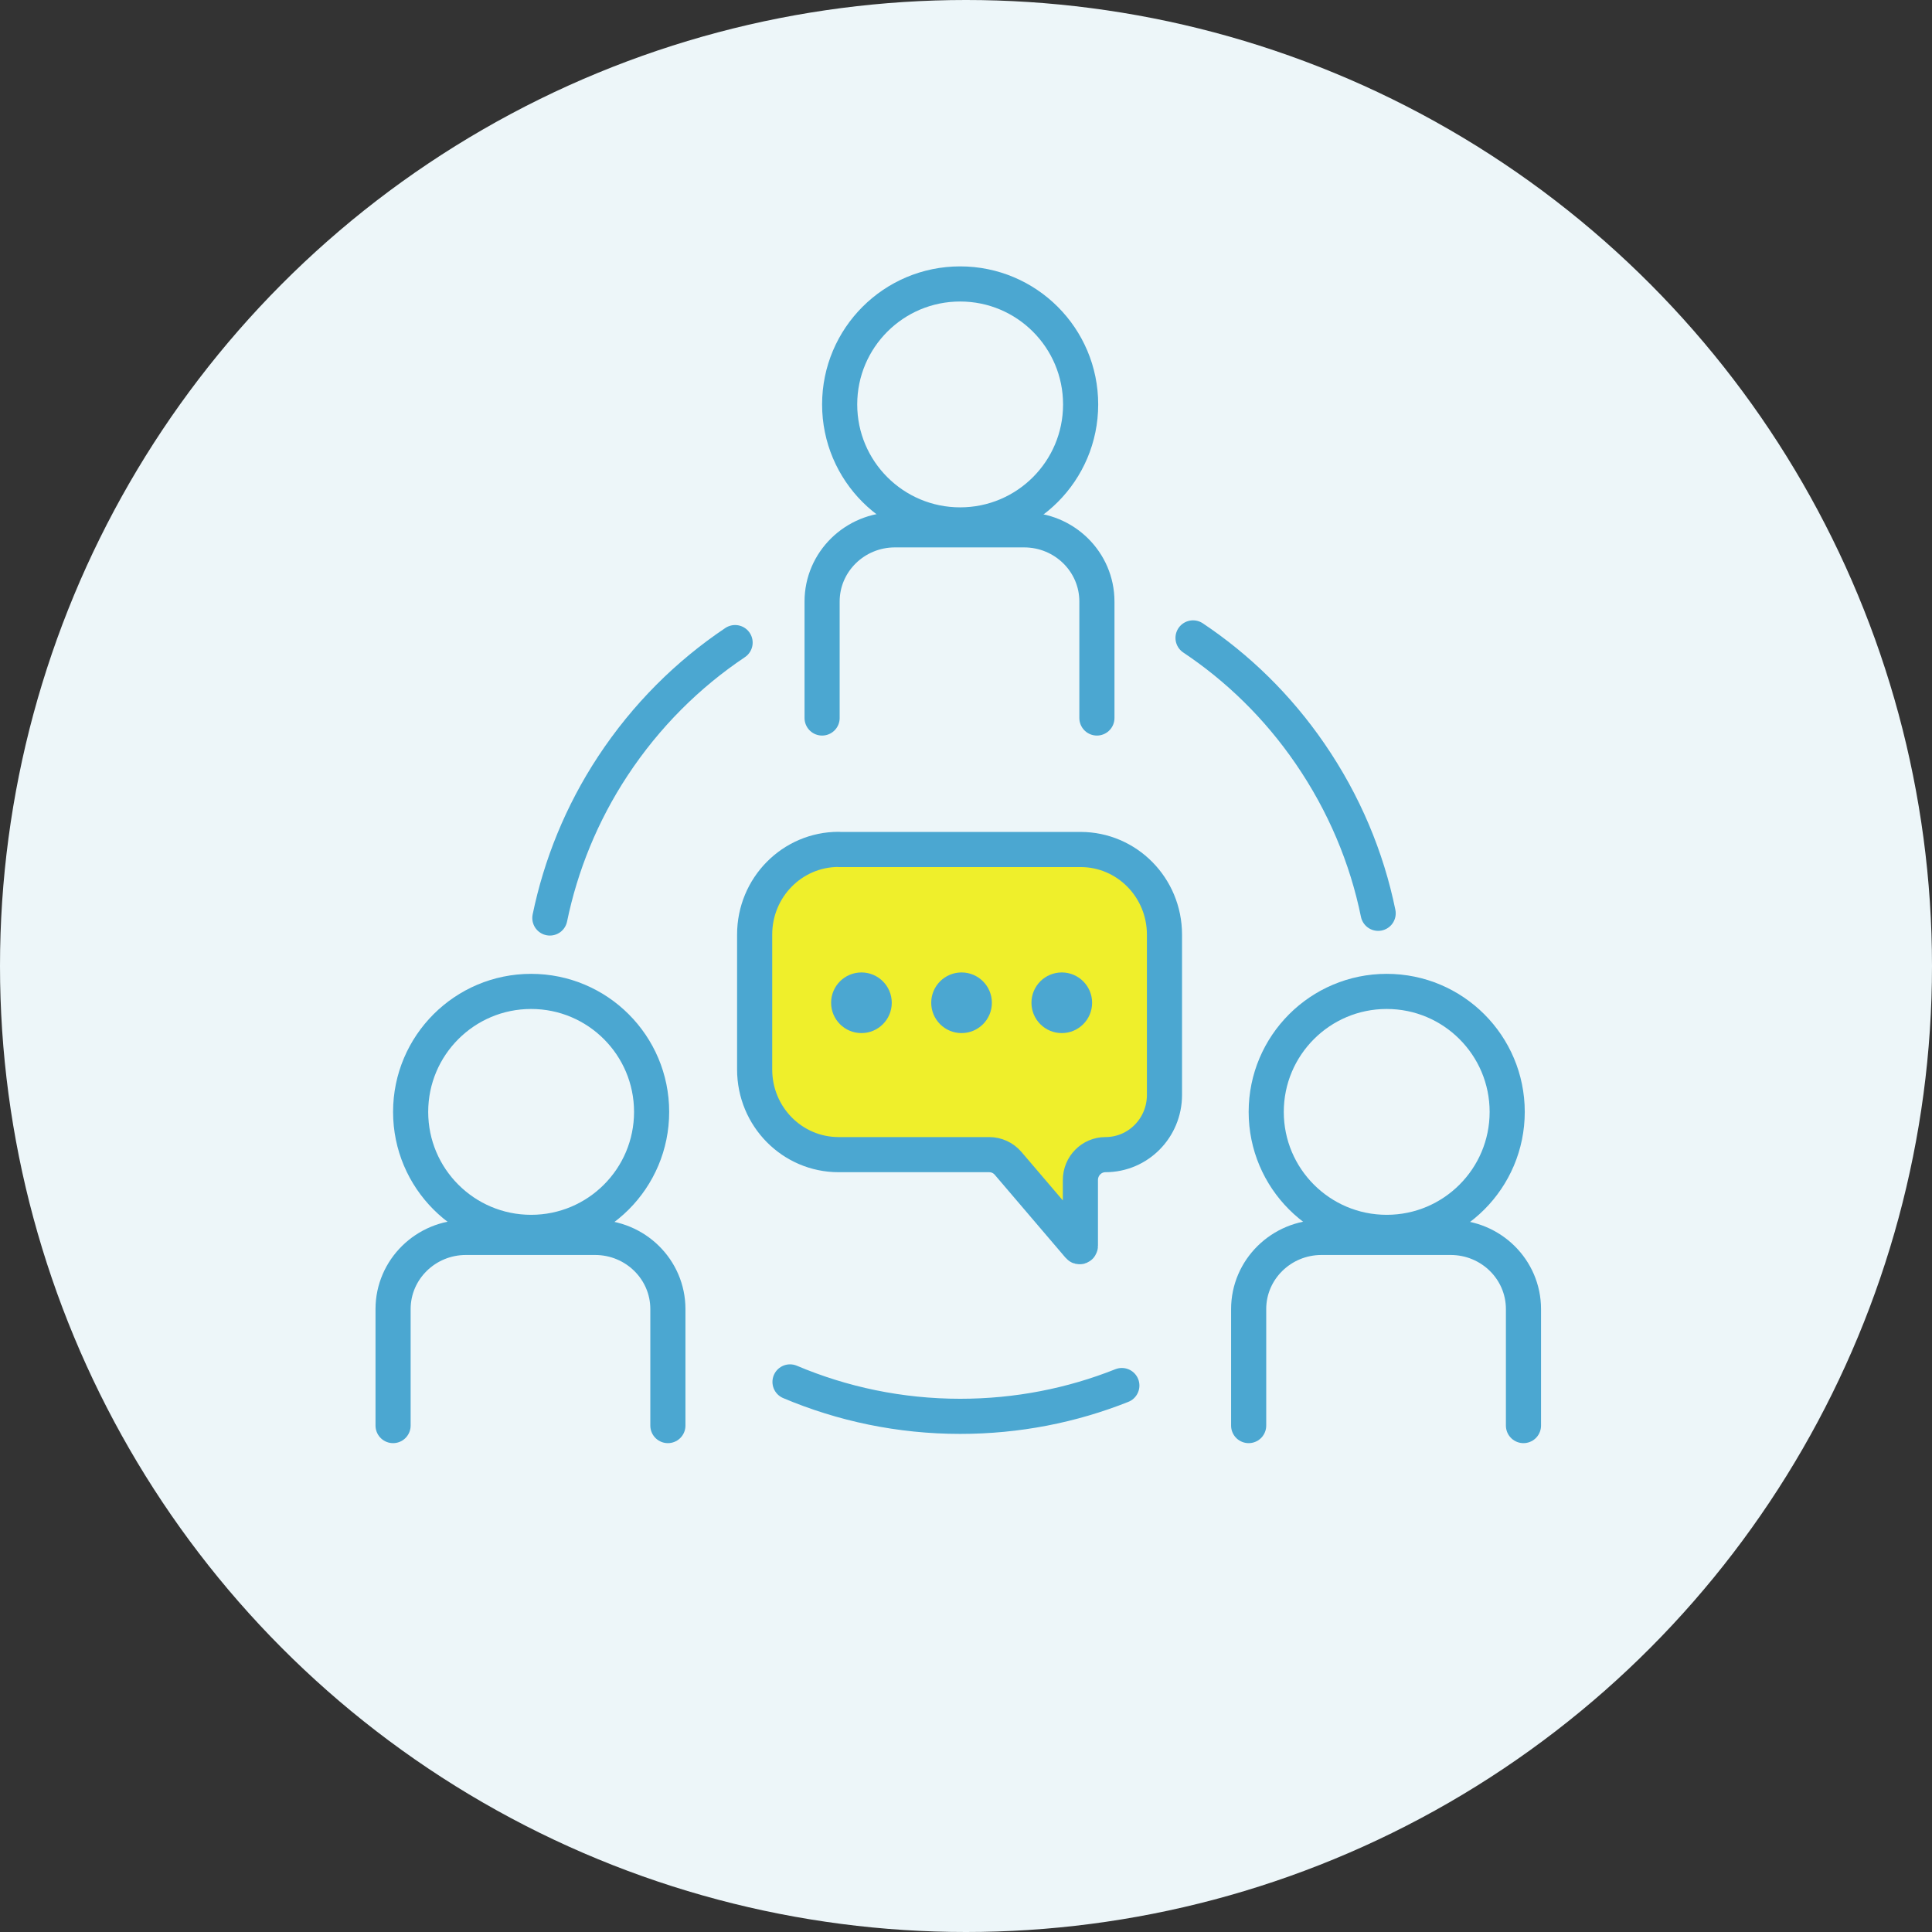 <?xml version="1.0" encoding="UTF-8"?>
<svg id="_レイヤー_2" data-name="レイヤー 2" xmlns="http://www.w3.org/2000/svg" viewBox="0 0 165 165">
  <rect x="0" y="0" width="165" height="165" fill="#333333" stroke="none"/>
  <defs>
    <style>
      .cls-1 {
        fill: #4ba7d1;
      }

      .cls-2 {
        fill: none;
      }

      .cls-2, .cls-3 {
        stroke: #4ba7d1;
        stroke-linecap: round;
        stroke-linejoin: round;
        stroke-width: 3px;
      }

      .cls-3 {
        fill: #efef2b;
      }

      .cls-4 {
        fill: #edf6f9;
      }
    </style>
  </defs>
  <g id="_デザイン" data-name="デザイン">
    <g>
      <circle class="cls-4" cx="82.5" cy="82.5" r="82.5"/>
      <g>
        <circle class="cls-2" cx="82" cy="34.54" r="10.29"/>
        <path class="cls-2" d="M93.68,61.32v-9.95c0-3.38-2.78-6.12-6.22-6.12h-11.03c-3.43,0-6.22,2.74-6.22,6.12v9.95"/>
        <circle class="cls-2" cx="45.36" cy="94.96" r="10.29"/>
        <path class="cls-2" d="M57.04,121.75v-9.95c0-3.38-2.78-6.12-6.22-6.12h-11.03c-3.43,0-6.22,2.74-6.22,6.12v9.95"/>
        <circle class="cls-2" cx="118.43" cy="94.96" r="10.29"/>
        <path class="cls-2" d="M130.11,121.75v-9.95c0-3.38-2.78-6.12-6.22-6.12h-11.03c-3.43,0-6.22,2.74-6.22,6.12v9.95"/>
        <path class="cls-2" d="M67.47,118.02c4.47,1.89,9.38,2.94,14.54,2.94,4.87,0,9.53-.93,13.8-2.63"/>
        <path class="cls-2" d="M62.78,54.88c-4.03,2.7-7.6,6.23-10.44,10.54-2.68,4.07-4.45,8.48-5.38,12.98"/>
        <path class="cls-2" d="M117.7,78c-.97-4.75-2.9-9.39-5.82-13.64-2.76-4.02-6.17-7.33-9.99-9.88"/>
        <g>
          <path class="cls-3" d="M71.63,72.55h20.65c3.96,0,7.17,3.25,7.17,7.27v13.69c0,2.82-2.25,5.1-5.04,5.1h0c-1.18,0-2.14.97-2.14,2.17v5.62c0,.07-.08.1-.12.05l-6.05-7.09c-.41-.48-1-.75-1.62-.75h-12.86c-3.96,0-7.17-3.25-7.17-7.27v-11.53c0-4.02,3.21-7.27,7.17-7.27Z"/>
          <circle class="cls-1" cx="90.68" cy="85.64" r="2.59"/>
          <circle class="cls-1" cx="82.12" cy="85.64" r="2.59"/>
          <circle class="cls-1" cx="73.57" cy="85.64" r="2.59"/>
        </g>
      </g>
    </g>
  </g>
</svg>